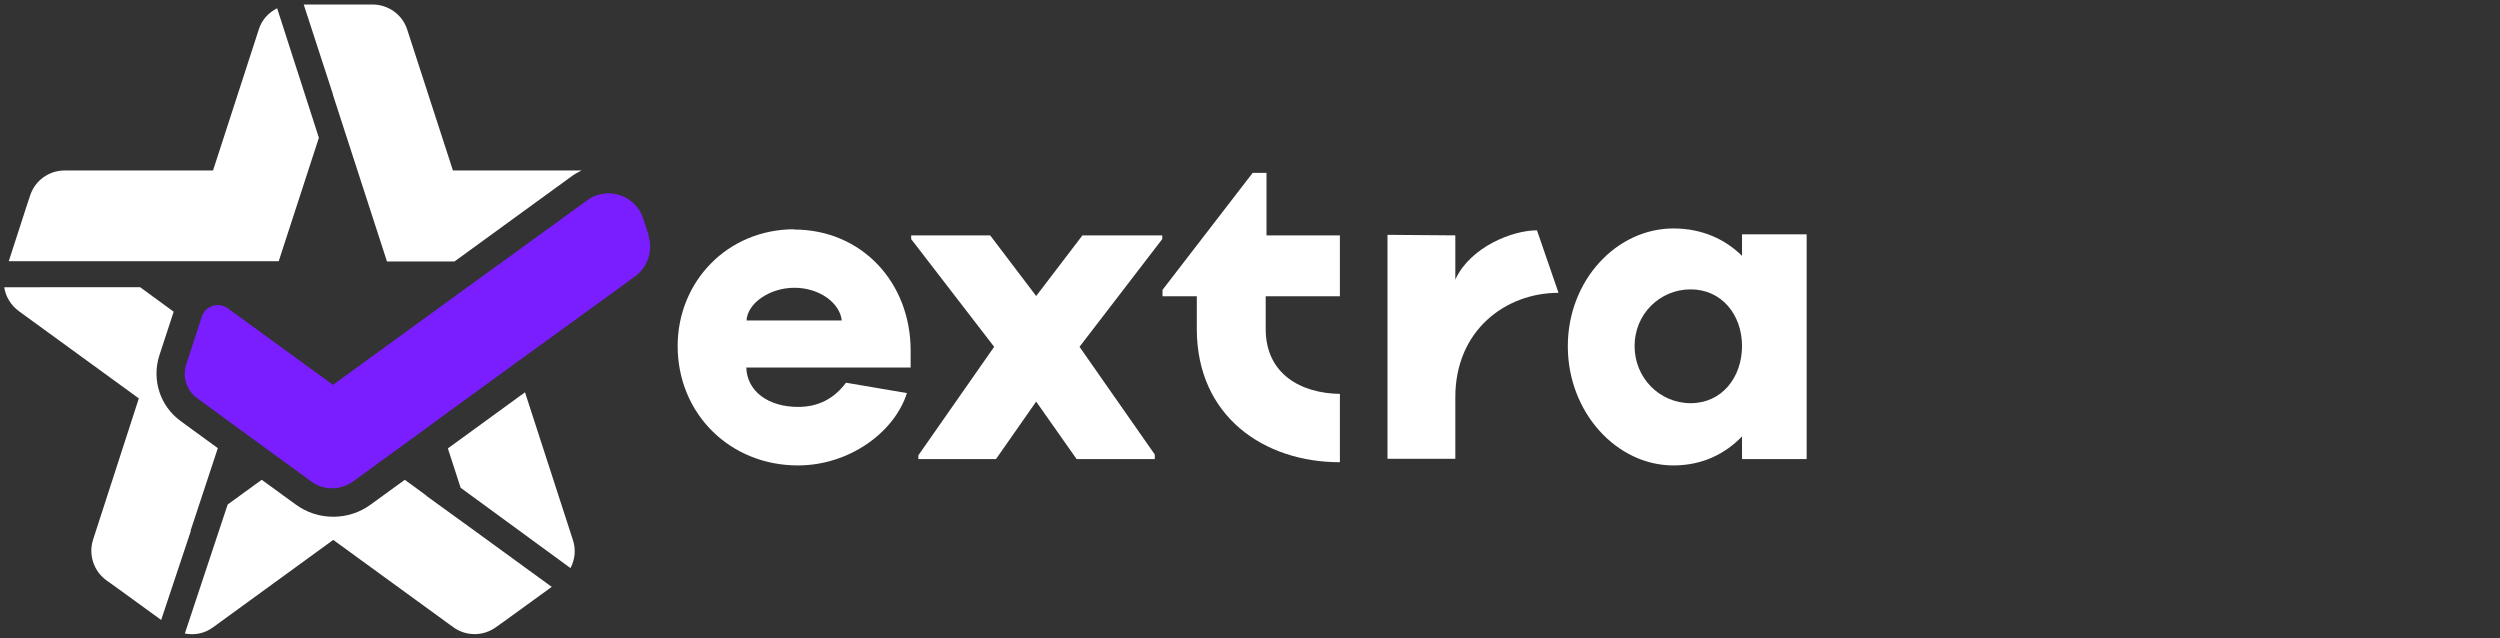 <?xml version="1.0" encoding="UTF-8"?>
<svg id="Layer_1" data-name="Layer 1" xmlns="http://www.w3.org/2000/svg" viewBox="0 0 94 24">
  <rect x="0" y="0" width="94" height="24" fill="#333333" stroke="none"/>
  <defs>
    <style>
      .cls-1 {
        fill: #7A1DFF;
      }

      .cls-1, .cls-2 {
        stroke-width: 0px;
      }

      .cls-2 {
        fill: #fff;
      }
    </style>
  </defs>
  <g>
    <path class="cls-2" d="m19.74,14.75l-2.9,2.11.48,1.48,4.13,3.02c.17-.32.21-.7.09-1.06l-1.8-5.55Z"/>
    <path class="cls-2" d="m7.16,19.97h0s1.03-3.12,1.03-3.12l-.62-.45-.78-.57c-.77-.56-1.09-1.55-.8-2.46l.54-1.65h0s-1.26-.92-1.26-.92H.16c.05.35.25.68.55.9l4.51,3.28-1.72,5.31c-.18.56.02,1.18.5,1.53l.31.22,1.75,1.27.56-1.68.56-1.68Z"/>
    <path class="cls-2" d="m10.48,9.82l1.51-4.64L10.42.31c-.32.16-.58.44-.69.8l-1.72,5.3H2.43c-.59,0-1.12.38-1.3.95l-.12.36-.68,2.1h10.16Z"/>
    <path class="cls-2" d="m12.52,3.57l2.03,6.26h2.54l4.36-3.17c.13-.1.27-.18.42-.25h-4.84l-1.72-5.3c-.18-.56-.71-.94-1.3-.94h-2.59l1.1,3.38v.03Z"/>
    <path class="cls-2" d="m16.04,18.64l-.82-.6-1.28.93c-.41.3-.9.46-1.41.46s-1-.16-1.41-.46l-1.28-.93-1.28.93h0s-1.61,4.85-1.61,4.85c.37.07.75,0,1.07-.24l4.51-3.28,4.51,3.28c.48.35,1.13.35,1.61,0l.31-.22,1.78-1.29h.01s-2.9-2.11-2.9-2.11l-1.81-1.31Z"/>
    <path class="cls-1" d="m24.4,8.88l-.22-.67s-.02-.06-.03-.08c-.21-.54-.74-.86-1.27-.86-.28,0-.56.08-.8.26l-3.17,2.3-1.23.89h0s-5.16,3.75-5.16,3.75l-3.96-2.88c-.11-.08-.24-.12-.37-.12-.26,0-.51.16-.6.43l-.16.49-.43,1.32c-.15.46.02.98.41,1.26.38.28.76.55,1.12.82.8.58,1.55,1.13,2.18,1.59.39.28.73.53,1,.73.23.17.51.25.78.25s.55-.09.79-.26l1-.73,1.68-1.22.5-.37,2.9-2.11,3.49-2.53,1.03-.75c.48-.35.68-.97.5-1.53"/>
  </g>
  <g>
    <path class="cls-2" d="m29.87,8.62c-2.52,0-4.39,1.97-4.39,4.39,0,2.55,1.97,4.49,4.52,4.49,1.93,0,3.63-1.24,4.1-2.72l-2.29-.39c-.45.6-1.04.91-1.8.91-1.13,0-1.92-.59-1.95-1.48h6.18v-.64c0-2.55-1.83-4.55-4.39-4.55Zm-1.8,3.43c.03-.64.86-1.23,1.8-1.23s1.71.57,1.78,1.23h-3.58Z"/>
    <polygon class="cls-2" points="38.96 11.13 37.23 8.85 34.26 8.85 34.26 8.99 37.38 13.04 34.53 17.12 34.53 17.26 37.45 17.26 38.96 15.1 40.48 17.26 43.42 17.26 43.42 17.09 40.59 13.04 43.7 8.99 43.7 8.85 40.7 8.85 38.96 11.13"/>
    <path class="cls-2" d="m47.62,6.5h-.52l-3.39,4.4v.24h1.29v1.23c0,3.28,2.52,5.01,5.38,5.01v-2.57c-1.46-.02-2.79-.74-2.79-2.44v-1.23h2.79v-2.29h-2.76v-2.35Z"/>
    <path class="cls-2" d="m54.74,10.5h-.02v-1.65l-2.55-.02v8.42h2.55v-2.32c0-2.5,1.88-3.92,3.88-3.92l-.81-2.35c-.92,0-2.49.62-3.06,1.83Z"/>
    <path class="cls-2" d="m65.5,8.81v.81c-.62-.61-1.48-1.03-2.58-1.03-2.13,0-3.97,1.94-3.97,4.43s1.84,4.48,3.97,4.48c1.11,0,1.96-.45,2.58-1.09v.85h2.43v-8.45h-2.43Zm-1.93,6.35c-1.17,0-2.11-.95-2.11-2.15s.95-2.13,2.11-2.13,1.93.95,1.93,2.13-.76,2.15-1.93,2.15Z"/>
  </g>
</svg>